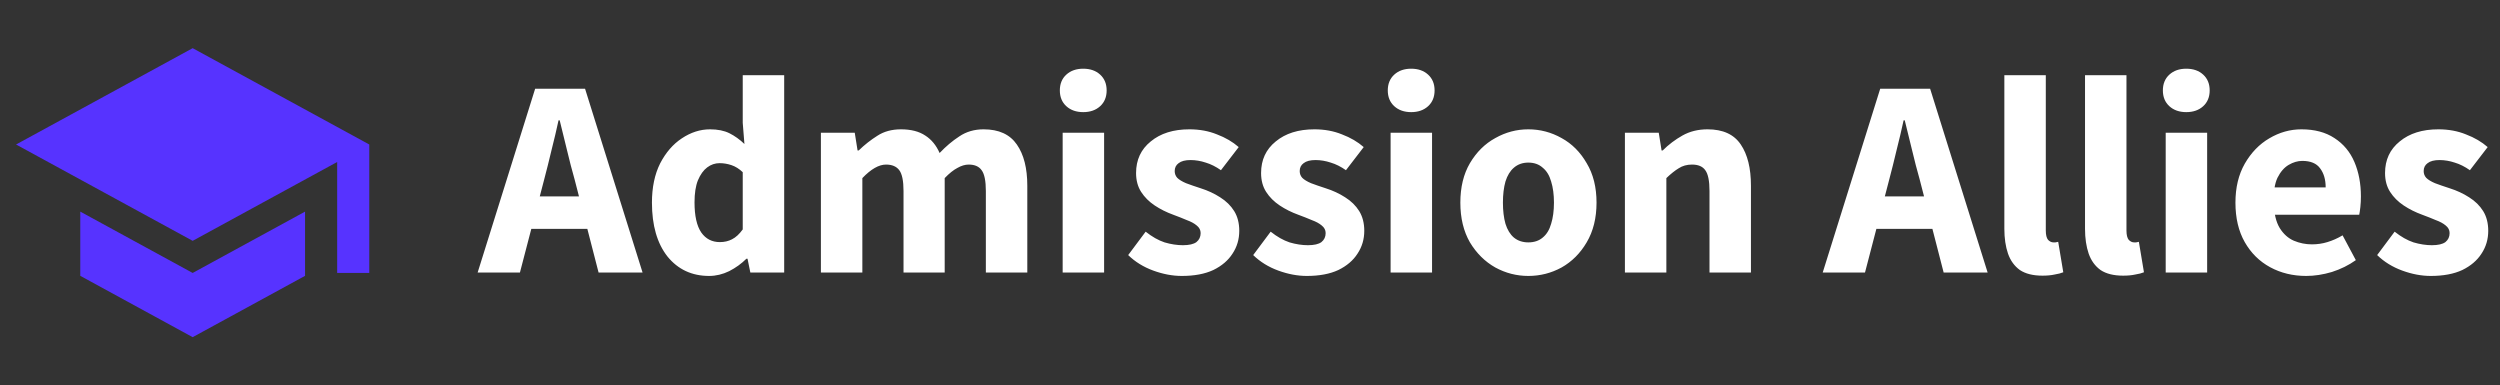 <svg xmlns="http://www.w3.org/2000/svg" width="266" height="41" viewBox="0 0 266 41" fill="none"><rect x="0" y="0" width="266" height="41" fill="#333333" stroke="none"/><path d="M50.82 29L56.94 9.44H62.25L68.37 29H63.69L61.14 19.1C60.86 18.12 60.59 17.08 60.33 15.98C60.07 14.88 59.81 13.82 59.55 12.8H59.43C59.21 13.82 58.96 14.88 58.68 15.98C58.42 17.08 58.16 18.12 57.9 19.1L55.32 29H50.82ZM54.84 24.35V20.9H64.26V24.35H54.84ZM75.457 29.36C73.617 29.36 72.137 28.67 71.017 27.29C69.917 25.89 69.367 23.98 69.367 21.56C69.367 19.94 69.657 18.55 70.237 17.39C70.837 16.23 71.607 15.34 72.547 14.72C73.507 14.08 74.507 13.76 75.547 13.76C76.367 13.76 77.057 13.9 77.617 14.18C78.177 14.46 78.707 14.84 79.207 15.32L79.027 13.07V8H83.437V29H79.837L79.537 27.53H79.417C78.897 28.05 78.287 28.49 77.587 28.85C76.887 29.19 76.177 29.36 75.457 29.36ZM76.597 25.76C77.077 25.76 77.507 25.66 77.887 25.46C78.287 25.26 78.667 24.91 79.027 24.41V18.32C78.647 17.96 78.247 17.71 77.827 17.57C77.407 17.43 76.987 17.36 76.567 17.36C76.087 17.36 75.647 17.51 75.247 17.81C74.847 18.11 74.517 18.57 74.257 19.19C74.017 19.79 73.897 20.57 73.897 21.53C73.897 22.97 74.137 24.04 74.617 24.74C75.097 25.42 75.757 25.76 76.597 25.76ZM87.344 29V14.12H90.945L91.245 16.01H91.365C91.984 15.41 92.644 14.89 93.344 14.45C94.044 13.99 94.885 13.76 95.865 13.76C96.924 13.76 97.784 13.98 98.445 14.42C99.105 14.84 99.615 15.46 99.975 16.28C100.635 15.58 101.335 14.99 102.075 14.51C102.815 14.01 103.675 13.76 104.655 13.76C106.275 13.76 107.455 14.3 108.195 15.38C108.935 16.44 109.305 17.9 109.305 19.76V29H104.895V20.33C104.895 19.25 104.745 18.51 104.445 18.11C104.165 17.71 103.705 17.51 103.065 17.51C102.685 17.51 102.285 17.63 101.865 17.87C101.445 18.09 100.995 18.45 100.515 18.95V29H96.135V20.33C96.135 19.25 95.984 18.51 95.684 18.11C95.385 17.71 94.915 17.51 94.275 17.51C93.514 17.51 92.674 17.99 91.754 18.95V29H87.344ZM113.067 29V14.12H117.477V29H113.067ZM115.257 11.93C114.517 11.93 113.917 11.72 113.457 11.3C112.997 10.88 112.767 10.32 112.767 9.62C112.767 8.92 112.997 8.36 113.457 7.94C113.917 7.52 114.517 7.31 115.257 7.31C115.997 7.31 116.597 7.52 117.057 7.94C117.517 8.36 117.747 8.92 117.747 9.62C117.747 10.32 117.517 10.88 117.057 11.3C116.597 11.72 115.997 11.93 115.257 11.93ZM125.738 29.36C124.758 29.36 123.748 29.17 122.708 28.79C121.668 28.41 120.778 27.86 120.038 27.14L121.898 24.65C122.578 25.19 123.248 25.57 123.908 25.79C124.588 25.99 125.238 26.09 125.858 26.09C126.518 26.09 126.998 25.98 127.298 25.76C127.598 25.52 127.748 25.2 127.748 24.8C127.748 24.48 127.608 24.21 127.328 23.99C127.068 23.77 126.718 23.58 126.278 23.42C125.858 23.24 125.378 23.05 124.838 22.85C124.118 22.59 123.458 22.26 122.858 21.86C122.258 21.46 121.778 20.98 121.418 20.42C121.058 19.86 120.878 19.19 120.878 18.41C120.878 17.01 121.398 15.89 122.438 15.05C123.478 14.19 124.848 13.76 126.548 13.76C127.628 13.76 128.608 13.94 129.488 14.3C130.388 14.64 131.158 15.09 131.798 15.65L129.908 18.11C129.368 17.73 128.828 17.46 128.288 17.3C127.748 17.12 127.208 17.03 126.668 17.03C126.108 17.03 125.688 17.14 125.408 17.36C125.128 17.56 124.988 17.84 124.988 18.2C124.988 18.48 125.078 18.72 125.258 18.92C125.458 19.12 125.768 19.31 126.188 19.49C126.608 19.65 127.128 19.83 127.748 20.03C128.508 20.27 129.198 20.59 129.818 20.99C130.458 21.39 130.958 21.88 131.318 22.46C131.678 23.04 131.858 23.74 131.858 24.56C131.858 25.46 131.618 26.27 131.138 26.99C130.678 27.71 129.998 28.29 129.098 28.73C128.198 29.15 127.078 29.36 125.738 29.36ZM139.039 29.36C138.059 29.36 137.049 29.17 136.009 28.79C134.969 28.41 134.079 27.86 133.339 27.14L135.199 24.65C135.879 25.19 136.549 25.57 137.209 25.79C137.889 25.99 138.539 26.09 139.159 26.09C139.819 26.09 140.299 25.98 140.599 25.76C140.899 25.52 141.049 25.2 141.049 24.8C141.049 24.48 140.909 24.21 140.629 23.99C140.369 23.77 140.019 23.58 139.579 23.42C139.159 23.24 138.679 23.05 138.139 22.85C137.419 22.59 136.759 22.26 136.159 21.86C135.559 21.46 135.079 20.98 134.719 20.42C134.359 19.86 134.179 19.19 134.179 18.41C134.179 17.01 134.699 15.89 135.739 15.05C136.779 14.19 138.149 13.76 139.849 13.76C140.929 13.76 141.909 13.94 142.789 14.3C143.689 14.64 144.459 15.09 145.099 15.65L143.209 18.11C142.669 17.73 142.129 17.46 141.589 17.3C141.049 17.12 140.509 17.03 139.969 17.03C139.409 17.03 138.989 17.14 138.709 17.36C138.429 17.56 138.289 17.84 138.289 18.2C138.289 18.48 138.379 18.72 138.559 18.92C138.759 19.12 139.069 19.31 139.489 19.49C139.909 19.65 140.429 19.83 141.049 20.03C141.809 20.27 142.499 20.59 143.119 20.99C143.759 21.39 144.259 21.88 144.619 22.46C144.979 23.04 145.159 23.74 145.159 24.56C145.159 25.46 144.919 26.27 144.439 26.99C143.979 27.71 143.299 28.29 142.399 28.73C141.499 29.15 140.379 29.36 139.039 29.36ZM147.96 29V14.12H152.37V29H147.96ZM150.15 11.93C149.41 11.93 148.81 11.72 148.35 11.3C147.89 10.88 147.66 10.32 147.66 9.62C147.66 8.92 147.89 8.36 148.35 7.94C148.81 7.52 149.41 7.31 150.15 7.31C150.89 7.31 151.49 7.52 151.95 7.94C152.41 8.36 152.64 8.92 152.64 9.62C152.64 10.32 152.41 10.88 151.95 11.3C151.49 11.72 150.89 11.93 150.15 11.93ZM162.611 29.36C161.371 29.36 160.201 29.06 159.101 28.46C158.001 27.84 157.101 26.95 156.401 25.79C155.721 24.61 155.381 23.2 155.381 21.56C155.381 19.92 155.721 18.52 156.401 17.36C157.101 16.18 158.001 15.29 159.101 14.69C160.201 14.07 161.371 13.76 162.611 13.76C163.871 13.76 165.051 14.07 166.151 14.69C167.251 15.29 168.141 16.18 168.821 17.36C169.521 18.52 169.871 19.92 169.871 21.56C169.871 23.2 169.521 24.61 168.821 25.79C168.141 26.95 167.251 27.84 166.151 28.46C165.051 29.06 163.871 29.36 162.611 29.36ZM162.611 25.79C163.231 25.79 163.741 25.62 164.141 25.28C164.561 24.94 164.861 24.45 165.041 23.81C165.241 23.17 165.341 22.42 165.341 21.56C165.341 20.7 165.241 19.95 165.041 19.31C164.861 18.67 164.561 18.18 164.141 17.84C163.741 17.48 163.231 17.3 162.611 17.3C162.011 17.3 161.501 17.48 161.081 17.84C160.681 18.18 160.381 18.67 160.181 19.31C160.001 19.95 159.911 20.7 159.911 21.56C159.911 22.42 160.001 23.17 160.181 23.81C160.381 24.45 160.681 24.94 161.081 25.28C161.501 25.62 162.011 25.79 162.611 25.79ZM172.891 29V14.12H176.491L176.791 16.01H176.911C177.531 15.39 178.231 14.86 179.011 14.42C179.791 13.98 180.681 13.76 181.681 13.76C183.321 13.76 184.501 14.3 185.221 15.38C185.941 16.44 186.301 17.9 186.301 19.76V29H181.891V20.33C181.891 19.25 181.741 18.51 181.441 18.11C181.161 17.71 180.691 17.51 180.031 17.51C179.491 17.51 179.021 17.64 178.621 17.9C178.221 18.14 177.781 18.49 177.301 18.95V29H172.891ZM193.935 29L200.055 9.44H205.365L211.485 29H206.805L204.255 19.1C203.975 18.12 203.705 17.08 203.445 15.98C203.185 14.88 202.925 13.82 202.665 12.8H202.545C202.325 13.82 202.075 14.88 201.795 15.98C201.535 17.08 201.275 18.12 201.015 19.1L198.435 29H193.935ZM197.955 24.35V20.9H207.375V24.35H197.955ZM217.313 29.33C216.313 29.33 215.513 29.13 214.913 28.73C214.333 28.31 213.913 27.73 213.653 26.99C213.393 26.23 213.263 25.35 213.263 24.35V8H217.673V24.53C217.673 24.99 217.753 25.32 217.913 25.52C218.093 25.7 218.283 25.79 218.483 25.79C218.563 25.79 218.633 25.79 218.693 25.79C218.773 25.77 218.873 25.75 218.993 25.73L219.533 28.97C219.293 29.07 218.983 29.15 218.603 29.21C218.243 29.29 217.813 29.33 217.313 29.33ZM225.896 29.33C224.896 29.33 224.096 29.13 223.496 28.73C222.916 28.31 222.496 27.73 222.236 26.99C221.976 26.23 221.846 25.35 221.846 24.35V8H226.256V24.53C226.256 24.99 226.336 25.32 226.496 25.52C226.676 25.7 226.866 25.79 227.066 25.79C227.146 25.79 227.216 25.79 227.276 25.79C227.356 25.77 227.456 25.75 227.576 25.73L228.116 28.97C227.876 29.07 227.566 29.15 227.186 29.21C226.826 29.29 226.396 29.33 225.896 29.33ZM230.43 29V14.12H234.84V29H230.43ZM232.62 11.93C231.88 11.93 231.28 11.72 230.82 11.3C230.36 10.88 230.13 10.32 230.13 9.62C230.13 8.92 230.36 8.36 230.82 7.94C231.28 7.52 231.88 7.31 232.62 7.31C233.36 7.31 233.96 7.52 234.42 7.94C234.88 8.36 235.11 8.92 235.11 9.62C235.11 10.32 234.88 10.88 234.42 11.3C233.96 11.72 233.36 11.93 232.62 11.93ZM245.381 29.36C243.961 29.36 242.681 29.05 241.541 28.43C240.401 27.81 239.501 26.92 238.841 25.76C238.181 24.6 237.851 23.2 237.851 21.56C237.851 19.96 238.181 18.58 238.841 17.42C239.521 16.24 240.391 15.34 241.451 14.72C242.531 14.08 243.671 13.76 244.871 13.76C246.271 13.76 247.441 14.07 248.381 14.69C249.341 15.31 250.051 16.16 250.511 17.24C250.971 18.32 251.201 19.54 251.201 20.9C251.201 21.28 251.181 21.66 251.141 22.04C251.101 22.4 251.061 22.67 251.021 22.85H241.301L241.241 19.94H247.451C247.451 19.1 247.251 18.42 246.851 17.9C246.471 17.38 245.841 17.12 244.961 17.12C244.481 17.12 244.001 17.26 243.521 17.54C243.041 17.82 242.641 18.28 242.321 18.92C242.021 19.56 241.891 20.44 241.931 21.56C241.951 22.7 242.161 23.6 242.561 24.26C242.961 24.9 243.461 25.35 244.061 25.61C244.681 25.87 245.321 26 245.981 26C246.561 26 247.111 25.92 247.631 25.76C248.171 25.6 248.711 25.36 249.251 25.04L250.661 27.68C249.901 28.22 249.051 28.64 248.111 28.94C247.171 29.22 246.261 29.36 245.381 29.36ZM258.629 29.36C257.649 29.36 256.639 29.17 255.599 28.79C254.559 28.41 253.669 27.86 252.929 27.14L254.789 24.65C255.469 25.19 256.139 25.57 256.799 25.79C257.479 25.99 258.129 26.09 258.749 26.09C259.409 26.09 259.889 25.98 260.189 25.76C260.489 25.52 260.639 25.2 260.639 24.8C260.639 24.48 260.499 24.21 260.219 23.99C259.959 23.77 259.609 23.58 259.169 23.42C258.749 23.24 258.269 23.05 257.729 22.85C257.009 22.59 256.349 22.26 255.749 21.86C255.149 21.46 254.669 20.98 254.309 20.42C253.949 19.86 253.769 19.19 253.769 18.41C253.769 17.01 254.289 15.89 255.329 15.05C256.369 14.19 257.739 13.76 259.439 13.76C260.519 13.76 261.499 13.94 262.379 14.3C263.279 14.64 264.049 15.09 264.689 15.65L262.799 18.11C262.259 17.73 261.719 17.46 261.179 17.3C260.639 17.12 260.099 17.03 259.559 17.03C258.999 17.03 258.579 17.14 258.299 17.36C258.019 17.56 257.879 17.84 257.879 18.2C257.879 18.48 257.969 18.72 258.149 18.92C258.349 19.12 258.659 19.31 259.079 19.49C259.499 19.65 260.019 19.83 260.639 20.03C261.399 20.27 262.089 20.59 262.709 20.99C263.349 21.39 263.849 21.88 264.209 22.46C264.569 23.04 264.749 23.74 264.749 24.56C264.749 25.46 264.509 26.27 264.029 26.99C263.569 27.71 262.889 28.29 261.989 28.73C261.089 29.15 259.969 29.36 258.629 29.36Z" fill="white"></path><g clip-path="url(#clip0_1122_10247)"><path d="M8.541 22.516V29.349L20.5 35.875L32.458 29.349V22.516L20.5 29.042L8.541 22.516ZM20.5 5.125L1.708 15.375L20.5 25.625L35.875 17.237V29.042H39.291V15.375L20.5 5.125Z" fill="#5733FF"></path></g><defs><clipPath id="clip0_1122_10247"><rect width="41" height="41" fill="white"></rect></clipPath></defs></svg>